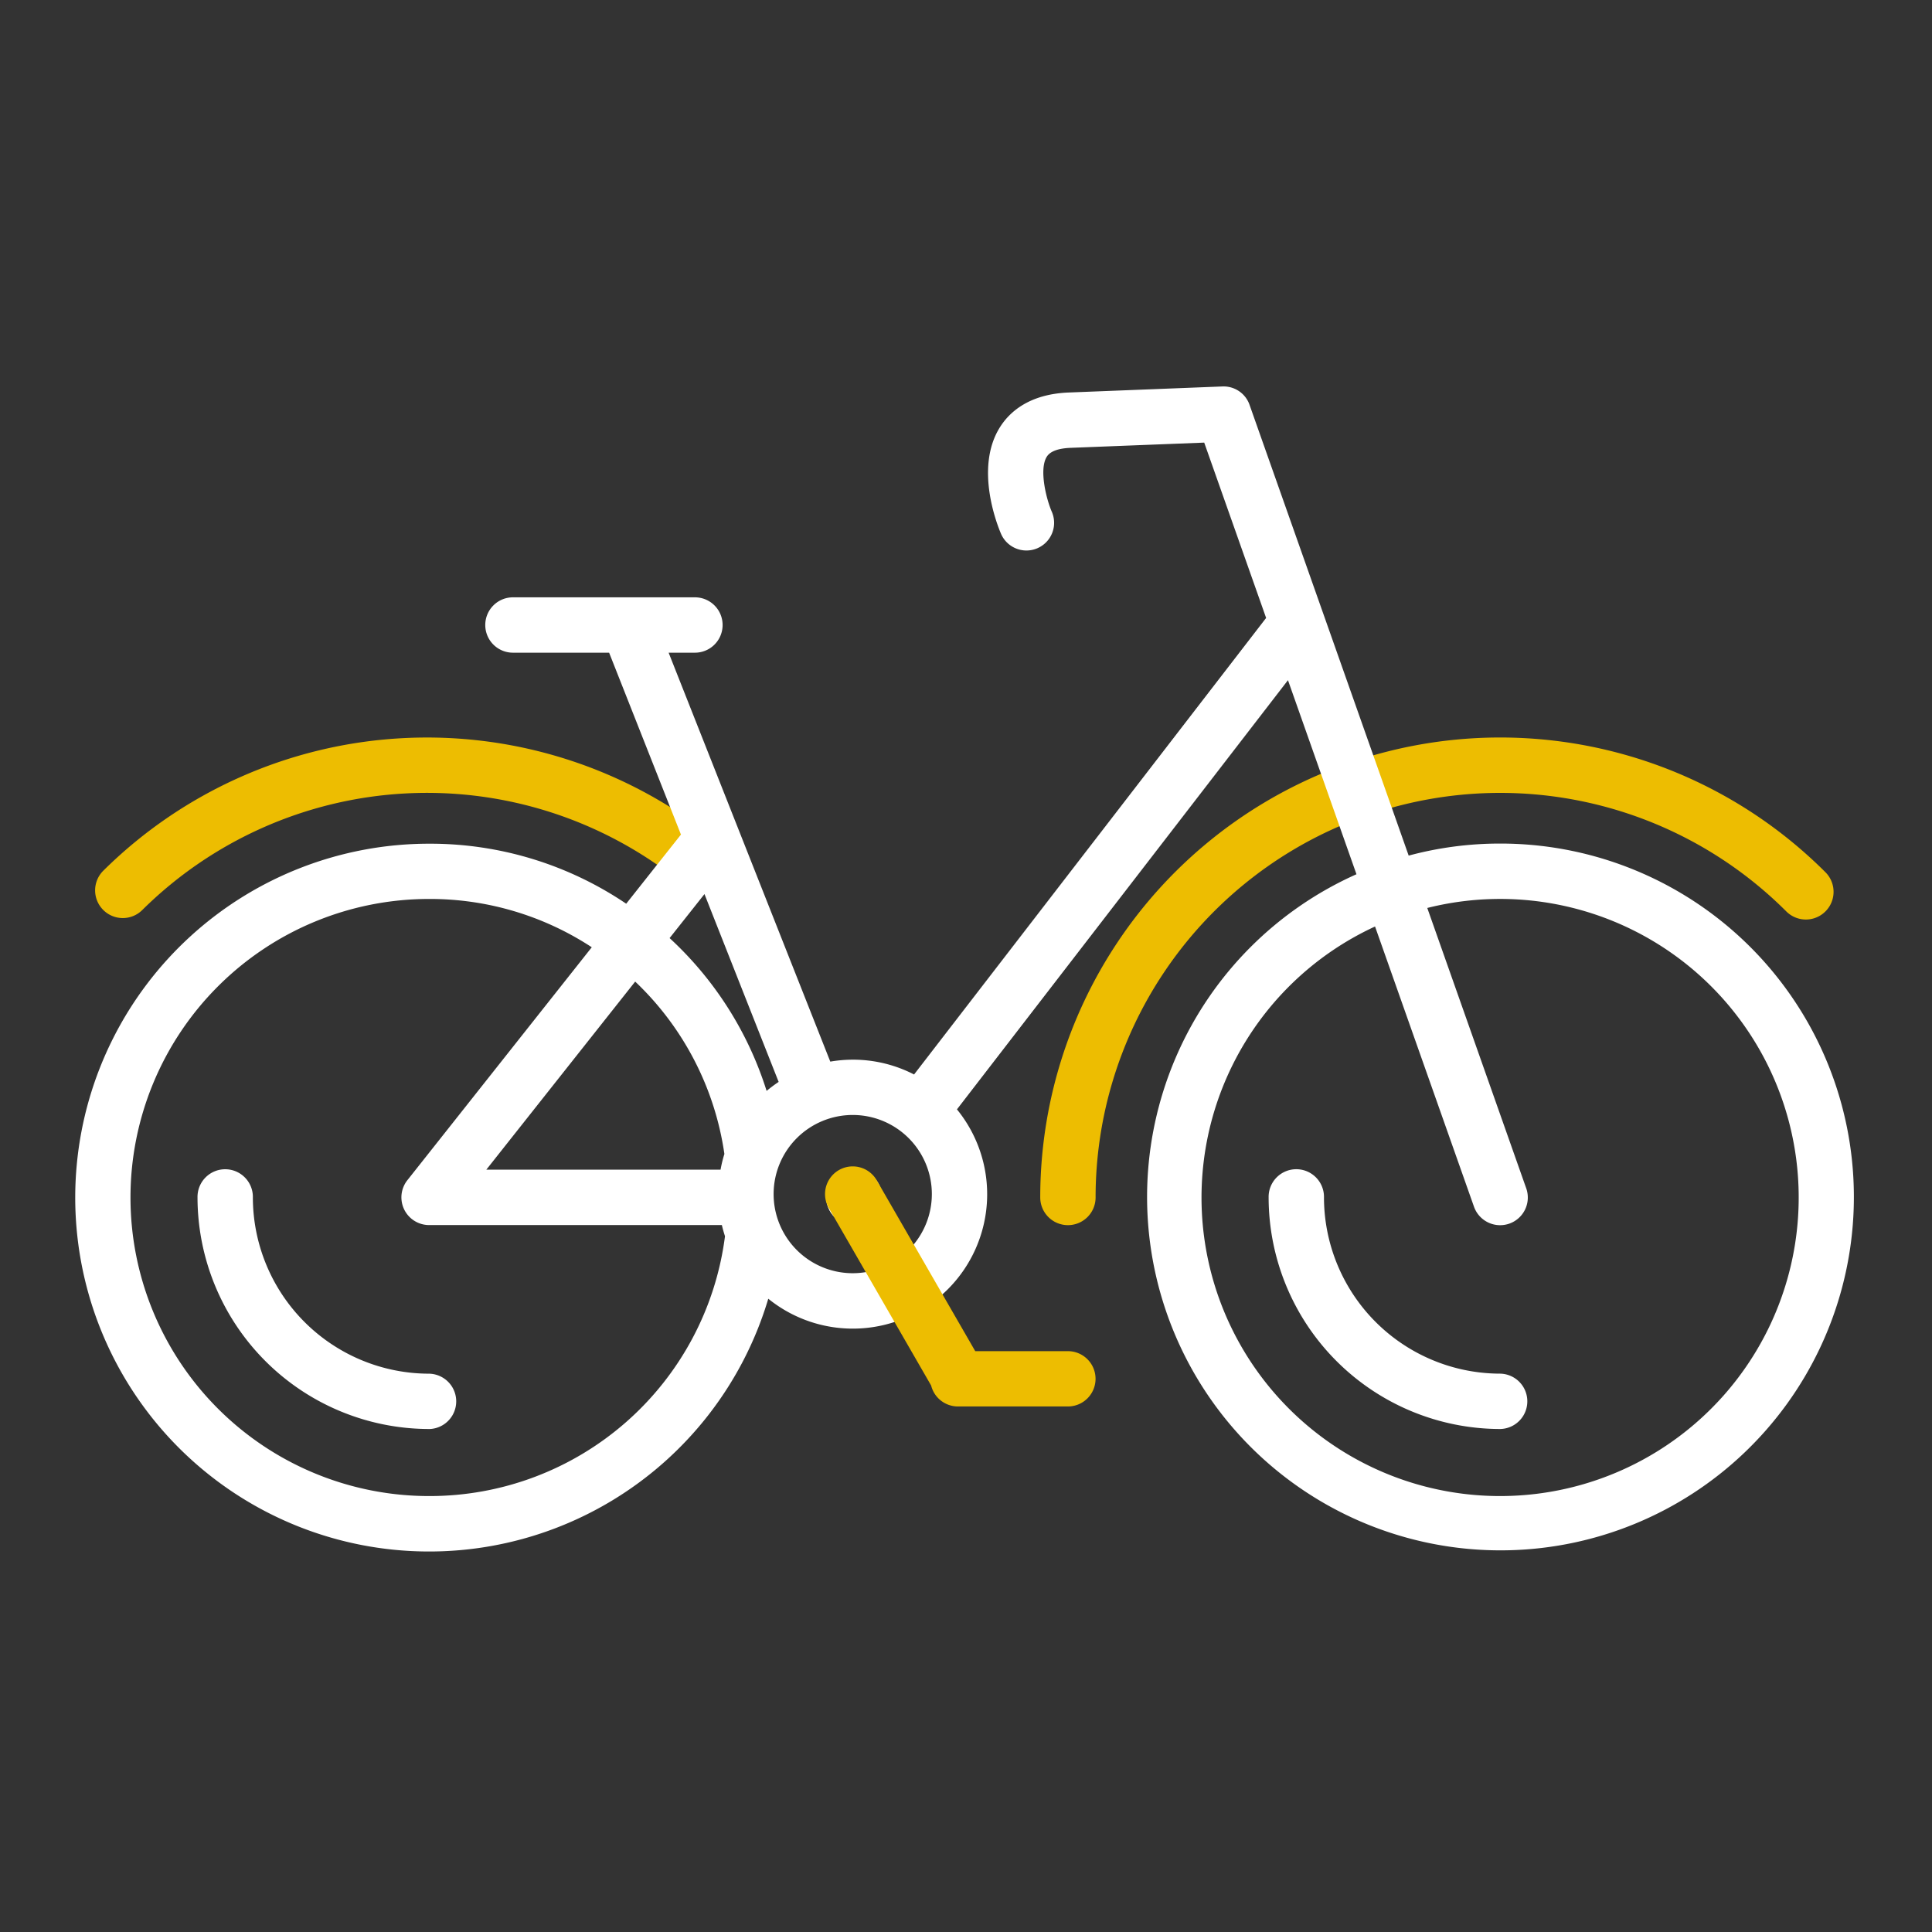 <?xml version="1.0" encoding="UTF-8"?> <svg xmlns="http://www.w3.org/2000/svg" width="180" height="180" viewBox="0 0 180 180"><rect x="0" y="0" width="180" height="180" fill="#333333" stroke="none"/><g transform="translate(10954 -13035)"><rect width="180" height="180" transform="translate(-10954 13035)" fill="none"></rect><g transform="translate(-10947 13071)"><path d="M29.1,181.661a2.581,2.581,0,0,1-1.814-4.414,42.84,42.84,0,0,1,56.82-3.094,2.577,2.577,0,1,1-3.21,4.031,37.691,37.691,0,0,0-49.982,2.729A2.572,2.572,0,0,1,29.1,181.661Z" transform="translate(-24.66 -132.127)" fill="#edbd01"></path><path d="M187.6,263.68a2.563,2.563,0,0,1-2.286-1.4l-.009-.017a2.579,2.579,0,1,1,3.477,1.126A2.538,2.538,0,0,1,187.6,263.68Z" transform="translate(-115.04 -185.54)" fill="#fff"></path><path d="M187.623,263.632a2.6,2.6,0,1,1,2.609-2.613v0a2.574,2.574,0,0,1-.511,1.539A2.68,2.68,0,0,1,187.623,263.632Z" transform="translate(-115.052 -185.501)" fill="#fff"></path><path d="M233.989,210.271a2.581,2.581,0,0,1-2.579-2.579,42.852,42.852,0,0,1,73.156-30.3,2.58,2.58,0,1,1-3.649,3.649,37.695,37.695,0,0,0-64.35,26.654A2.577,2.577,0,0,1,233.989,210.271Z" transform="translate(-141.493 -132.127)" fill="#edbd01"></path><path d="M70.294,282.7A21.6,21.6,0,0,1,48.72,261.129a2.579,2.579,0,1,1,5.157,0,16.438,16.438,0,0,0,16.417,16.417,2.579,2.579,0,0,1,0,5.157Z" transform="translate(-37.318 -185.563)" fill="#fff"></path><path d="M302.494,282.7a21.6,21.6,0,0,1-21.574-21.574,2.579,2.579,0,1,1,5.157,0,16.438,16.438,0,0,0,16.417,16.417,2.579,2.579,0,0,1,0,5.157Z" transform="translate(-169.725 -185.563)" fill="#fff"></path><path d="M154.942,131.316a32.7,32.7,0,0,0-8.509,1.122l-7.938-22.49c0-.013-.009-.021-.013-.034L131.61,90.449a2.537,2.537,0,0,0-.1-.249c0-.013-.013-.021-.017-.034-.03-.064-.064-.125-.1-.185a1.617,1.617,0,0,0-.1-.155c-.013-.017-.021-.034-.034-.052-.047-.064-.1-.125-.15-.185l0,0a2.567,2.567,0,0,0-2.041-.86l-14.307.563c-3.713.146-5.54,1.844-6.416,3.245-2.42,3.864-.142,9.348.125,9.958a2.579,2.579,0,0,0,4.727-2.063c-.533-1.216-1.216-3.98-.481-5.157.318-.507,1.074-.786,2.248-.829l12.42-.486,5.768,16.336-32.8,42.534a12.418,12.418,0,0,0-5.7-1.38,12.582,12.582,0,0,0-2.106.181L77.484,113.532h2.4a2.579,2.579,0,1,0,0-5.157H63.031a2.579,2.579,0,1,0,0,5.157H71.94l6.692,16.946-5.1,6.442a32.583,32.583,0,0,0-18.373-5.591,32.972,32.972,0,1,0,31.61,42.393,12.519,12.519,0,0,0,17.578-17.642l30.84-39.986,6.382,18.08a32.925,32.925,0,1,0,13.37-2.858ZM74.368,144.175a27.55,27.55,0,0,1,8.312,16.061,11.877,11.877,0,0,0-.357,1.461H60.5ZM55.162,192.107a27.815,27.815,0,1,1,0-55.63,27.472,27.472,0,0,1,15.162,4.5l-17.178,21.7a2.58,2.58,0,0,0,2.02,4.182H82.444c.082.352.181.7.292,1.036A27.738,27.738,0,0,1,55.162,192.107ZM86.613,154.36a32.674,32.674,0,0,0-9.038-14.238l3.249-4.1,6.911,17.5A13.12,13.12,0,0,0,86.613,154.36Zm8.024,16.985a7.371,7.371,0,1,1,7.371-7.371A7.377,7.377,0,0,1,94.636,171.345Zm60.305,20.762A27.809,27.809,0,0,1,143.3,139.043l9.219,26.109a2.583,2.583,0,0,0,2.433,1.719,2.618,2.618,0,0,0,.86-.146,2.579,2.579,0,0,0,1.573-3.292l-9.219-26.117a27.816,27.816,0,1,1,6.782,54.791Z" transform="translate(-22.19 -88.723)" fill="#fff"></path><path d="M207.384,275.029H198.75l-9.18-15.923a2.579,2.579,0,0,0-4.47,2.574l9.541,16.55a2.573,2.573,0,0,0,2.5,1.951h10.237a2.576,2.576,0,0,0,.009-5.153Z" transform="translate(-114.889 -185.144)" fill="#edbd01"></path></g></g></svg> 